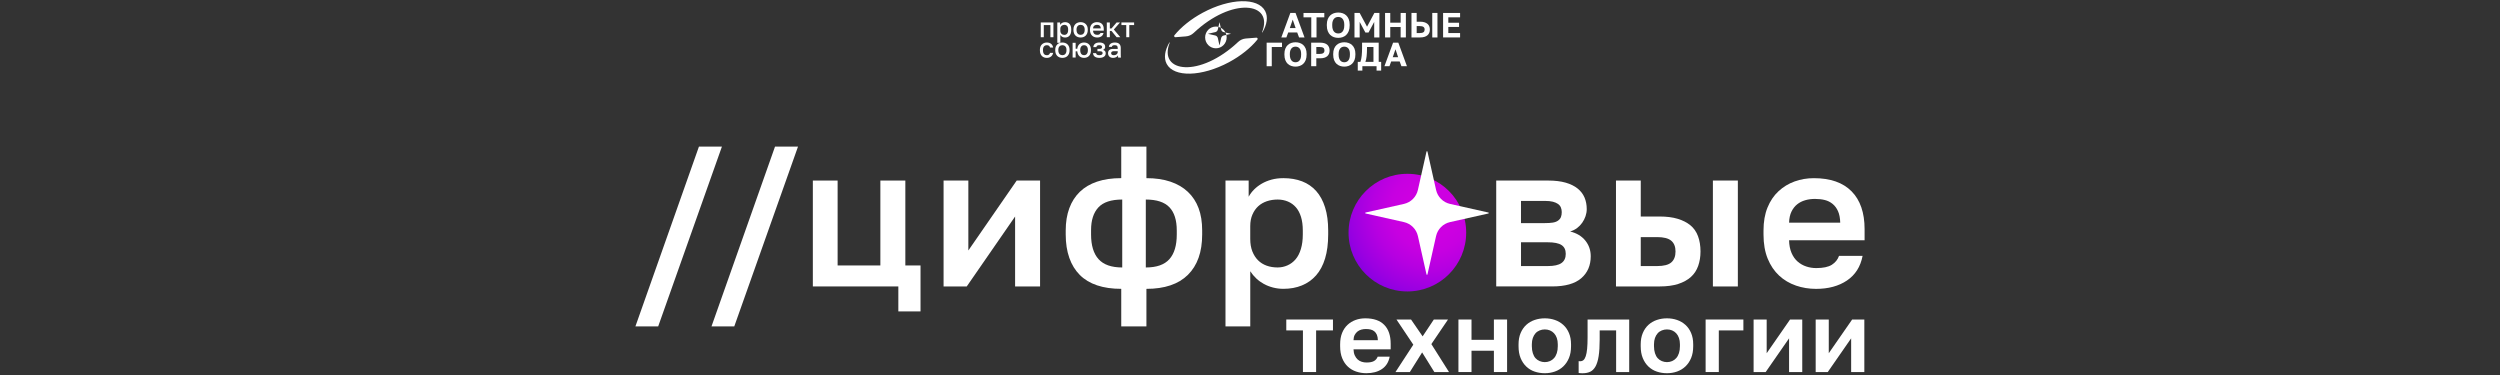 <?xml version="1.0" encoding="UTF-8"?> <svg xmlns="http://www.w3.org/2000/svg" width="1200" height="180" viewBox="0 0 1200 180" fill="none"><rect x="0" y="0" width="1200" height="180" fill="#333333" stroke="none"/><g clip-path="url(#clip0_337_420)"><path d="M499.559 10.779H505.648V17.866H504.193V12.036H501.017V17.866H499.562V10.779H499.559Z" fill="white"></path><path d="M507.502 10.779H508.853V11.969C508.96 11.763 509.092 11.58 509.251 11.415C509.411 11.25 509.593 11.111 509.8 10.994C510.007 10.877 510.23 10.788 510.468 10.728C510.707 10.665 510.957 10.633 511.224 10.633C511.682 10.633 512.096 10.706 512.463 10.848C512.829 10.991 513.14 11.206 513.397 11.497C513.654 11.789 513.849 12.15 513.987 12.587C514.125 13.024 514.194 13.537 514.194 14.126V14.392C514.194 14.997 514.121 15.529 513.98 15.981C513.839 16.437 513.638 16.811 513.378 17.112C513.118 17.41 512.807 17.634 512.444 17.786C512.083 17.938 511.675 18.014 511.227 18.014C510.979 18.014 510.738 17.986 510.506 17.929C510.271 17.872 510.054 17.79 509.857 17.682C509.659 17.574 509.48 17.441 509.327 17.28C509.173 17.118 509.051 16.941 508.963 16.745V20.541H507.508V10.782L507.502 10.779ZM511.625 16.589C511.851 16.494 512.042 16.352 512.202 16.156C512.362 15.959 512.485 15.715 512.572 15.427C512.66 15.139 512.704 14.791 512.704 14.392V14.126C512.704 13.752 512.663 13.426 512.579 13.15C512.494 12.875 512.375 12.644 512.215 12.463C512.055 12.28 511.864 12.143 511.638 12.055C511.412 11.966 511.158 11.922 510.876 11.922C510.628 11.922 510.39 11.963 510.161 12.042C509.932 12.121 509.725 12.242 509.546 12.397C509.364 12.552 509.223 12.748 509.117 12.979C509.01 13.211 508.957 13.483 508.957 13.796V14.734C508.957 15.073 509.01 15.367 509.117 15.617C509.223 15.867 509.364 16.076 509.54 16.244C509.716 16.415 509.923 16.539 510.155 16.618C510.387 16.697 510.628 16.738 510.876 16.738C511.149 16.738 511.4 16.691 511.625 16.599V16.589Z" fill="white"></path><path d="M517.332 17.777C516.912 17.622 516.548 17.391 516.241 17.09C515.931 16.786 515.689 16.409 515.514 15.959C515.338 15.51 515.25 14.984 515.25 14.389V14.123C515.25 13.562 515.338 13.065 515.514 12.631C515.689 12.197 515.934 11.833 516.241 11.535C516.552 11.238 516.915 11.013 517.332 10.861C517.753 10.709 518.204 10.633 518.69 10.633C519.176 10.633 519.628 10.709 520.048 10.861C520.468 11.013 520.832 11.238 521.139 11.535C521.447 11.833 521.691 12.2 521.867 12.631C522.042 13.065 522.13 13.559 522.13 14.123V14.389C522.13 14.987 522.042 15.51 521.867 15.959C521.691 16.409 521.447 16.786 521.139 17.09C520.829 17.394 520.465 17.622 520.048 17.777C519.631 17.932 519.176 18.011 518.69 18.011C518.204 18.011 517.753 17.932 517.332 17.777ZM519.424 16.593C519.659 16.504 519.866 16.365 520.045 16.178C520.224 15.991 520.371 15.747 520.481 15.449C520.591 15.152 520.647 14.797 520.647 14.385V14.119C520.647 13.736 520.591 13.407 520.481 13.131C520.371 12.856 520.224 12.625 520.045 12.444C519.863 12.261 519.656 12.128 519.424 12.042C519.189 11.957 518.944 11.915 518.69 11.915C518.436 11.915 518.201 11.957 517.963 12.042C517.724 12.128 517.514 12.261 517.332 12.444C517.151 12.628 517.006 12.856 516.897 13.131C516.787 13.407 516.73 13.736 516.73 14.119V14.385C516.73 14.794 516.787 15.149 516.897 15.449C517.006 15.747 517.154 15.991 517.332 16.178C517.511 16.365 517.724 16.504 517.963 16.593C518.201 16.681 518.442 16.726 518.69 16.726C518.938 16.726 519.192 16.681 519.424 16.593Z" fill="white"></path><path d="M525.319 17.79C524.899 17.644 524.532 17.419 524.222 17.121C523.908 16.824 523.66 16.447 523.472 15.991C523.287 15.535 523.193 15.003 523.193 14.385V14.119C523.193 13.53 523.281 13.017 523.457 12.58C523.632 12.143 523.874 11.779 524.178 11.491C524.482 11.203 524.833 10.984 525.231 10.842C525.63 10.699 526.053 10.627 526.501 10.627C527.571 10.627 528.389 10.918 528.957 11.494C529.527 12.074 529.81 12.903 529.81 13.98V14.727H524.673C524.683 15.092 524.742 15.402 524.852 15.655C524.962 15.909 525.109 16.114 525.288 16.27C525.47 16.425 525.677 16.539 525.909 16.612C526.144 16.684 526.382 16.719 526.63 16.719C527.132 16.719 527.502 16.64 527.737 16.479C527.972 16.317 528.132 16.108 528.22 15.852H529.675C529.603 16.2 529.48 16.51 529.305 16.783C529.129 17.055 528.907 17.28 528.643 17.457C528.38 17.634 528.076 17.771 527.737 17.866C527.398 17.961 527.028 18.005 526.63 18.005C526.172 18.005 525.73 17.932 525.313 17.783L525.319 17.79ZM525.862 12.007C525.636 12.071 525.438 12.169 525.266 12.308C525.093 12.447 524.955 12.625 524.849 12.843C524.742 13.062 524.686 13.328 524.676 13.638H528.358C528.348 13.299 528.298 13.021 528.204 12.802C528.11 12.584 527.985 12.406 527.828 12.273C527.668 12.14 527.483 12.045 527.273 11.991C527.063 11.938 526.828 11.912 526.57 11.912C526.313 11.912 526.087 11.944 525.862 12.007Z" fill="white"></path><path d="M531.268 10.779H532.723V13.654H533.516L535.978 10.779H537.621L534.642 14.161L537.753 17.866H535.978L533.516 14.857H532.723V17.866H531.268V10.779Z" fill="white"></path><path d="M540.603 12.033H538.286V10.775H544.376V12.033H542.058V17.862H540.603V12.033Z" fill="white"></path><path d="M501.152 27.556C500.75 27.404 500.402 27.179 500.104 26.881C499.809 26.583 499.577 26.207 499.408 25.751C499.239 25.295 499.157 24.766 499.157 24.161V23.895C499.157 23.315 499.245 22.809 499.421 22.378C499.596 21.944 499.838 21.583 500.142 21.289C500.446 20.994 500.8 20.773 501.202 20.627C501.603 20.481 502.023 20.405 502.465 20.405C502.933 20.405 503.344 20.469 503.698 20.592C504.049 20.716 504.353 20.89 504.604 21.108C504.855 21.327 505.056 21.583 505.206 21.878C505.357 22.172 505.457 22.489 505.51 22.828H504.027C503.983 22.666 503.924 22.517 503.848 22.372C503.773 22.229 503.673 22.109 503.55 22.011C503.428 21.913 503.278 21.833 503.099 21.776C502.923 21.719 502.71 21.691 502.462 21.691C502.215 21.691 501.983 21.732 501.76 21.818C501.54 21.903 501.346 22.033 501.177 22.213C501.007 22.391 500.876 22.619 500.778 22.894C500.681 23.17 500.634 23.505 500.634 23.898V24.164C500.634 24.582 500.681 24.943 500.778 25.241C500.876 25.538 501.007 25.782 501.177 25.969C501.346 26.156 501.537 26.292 501.76 26.378C501.979 26.463 502.215 26.504 502.462 26.504C502.876 26.504 503.212 26.409 503.469 26.222C503.726 26.036 503.911 25.751 504.024 25.367H505.507C505.435 25.741 505.316 26.08 505.143 26.378C504.971 26.675 504.751 26.932 504.488 27.141C504.225 27.35 503.921 27.511 503.582 27.622C503.243 27.733 502.87 27.79 502.462 27.79C501.986 27.79 501.547 27.714 501.145 27.562L501.152 27.556Z" fill="white"></path><path d="M508.596 27.549C508.176 27.394 507.812 27.163 507.505 26.862C507.194 26.558 506.953 26.181 506.777 25.732C506.602 25.282 506.514 24.756 506.514 24.161V23.895C506.514 23.334 506.602 22.837 506.777 22.403C506.953 21.97 507.198 21.605 507.505 21.308C507.812 21.01 508.179 20.785 508.596 20.633C509.016 20.481 509.468 20.405 509.954 20.405C510.44 20.405 510.891 20.481 511.312 20.633C511.732 20.785 512.096 21.01 512.403 21.308C512.713 21.605 512.955 21.973 513.13 22.403C513.306 22.837 513.394 23.331 513.394 23.895V24.161C513.394 24.759 513.306 25.282 513.13 25.732C512.955 26.181 512.71 26.558 512.403 26.862C512.093 27.166 511.729 27.394 511.312 27.549C510.891 27.704 510.44 27.784 509.954 27.784C509.468 27.784 509.016 27.704 508.596 27.549ZM510.688 26.365C510.923 26.276 511.13 26.137 511.309 25.95C511.49 25.763 511.635 25.519 511.744 25.222C511.854 24.924 511.911 24.569 511.911 24.158V23.892C511.911 23.509 511.854 23.179 511.744 22.904C511.635 22.628 511.487 22.397 511.309 22.217C511.127 22.033 510.92 21.9 510.688 21.814C510.452 21.729 510.208 21.688 509.954 21.688C509.7 21.688 509.465 21.729 509.226 21.814C508.988 21.9 508.778 22.033 508.596 22.217C508.414 22.4 508.27 22.628 508.16 22.904C508.05 23.179 507.994 23.509 507.994 23.892V24.158C507.994 24.566 508.047 24.921 508.16 25.222C508.27 25.519 508.417 25.763 508.596 25.95C508.778 26.137 508.988 26.276 509.226 26.365C509.465 26.454 509.706 26.498 509.954 26.498C510.202 26.498 510.456 26.454 510.688 26.365Z" fill="white"></path><path d="M514.852 20.548H516.307V23.395H517.088C517.132 22.913 517.244 22.489 517.426 22.118C517.608 21.748 517.843 21.438 518.135 21.181C518.427 20.925 518.759 20.735 519.135 20.598C519.512 20.465 519.913 20.399 520.346 20.399C520.813 20.399 521.249 20.475 521.656 20.627C522.061 20.779 522.412 21.004 522.71 21.301C523.005 21.599 523.237 21.966 523.406 22.397C523.572 22.831 523.657 23.325 523.657 23.889V24.155C523.657 24.753 523.572 25.276 523.406 25.725C523.237 26.175 523.008 26.552 522.71 26.856C522.415 27.16 522.064 27.388 521.656 27.543C521.249 27.698 520.813 27.777 520.346 27.777C519.913 27.777 519.508 27.711 519.129 27.578C518.75 27.445 518.417 27.245 518.129 26.982C517.84 26.72 517.608 26.393 517.426 26.007C517.244 25.621 517.132 25.168 517.088 24.649H516.307V27.632H514.852V20.545V20.548ZM521.036 26.365C521.255 26.276 521.45 26.137 521.619 25.95C521.785 25.763 521.92 25.519 522.023 25.222C522.124 24.924 522.177 24.569 522.177 24.158V23.892C522.177 23.509 522.127 23.179 522.023 22.904C521.923 22.628 521.788 22.397 521.619 22.217C521.45 22.033 521.258 21.9 521.036 21.814C520.816 21.729 520.584 21.688 520.346 21.688C520.107 21.688 519.878 21.729 519.656 21.814C519.436 21.9 519.242 22.033 519.073 22.217C518.903 22.4 518.772 22.628 518.668 22.904C518.568 23.179 518.514 23.509 518.514 23.892V24.158C518.514 24.566 518.565 24.921 518.668 25.222C518.768 25.519 518.903 25.763 519.073 25.95C519.239 26.137 519.433 26.276 519.656 26.365C519.875 26.454 520.107 26.498 520.346 26.498C520.584 26.498 520.813 26.454 521.036 26.365Z" fill="white"></path><path d="M526.429 27.628C526.062 27.527 525.752 27.378 525.495 27.188C525.238 26.998 525.04 26.758 524.899 26.473C524.758 26.188 524.673 25.861 524.648 25.497H526.131C526.157 25.659 526.204 25.801 526.269 25.925C526.335 26.048 526.429 26.156 526.555 26.238C526.677 26.324 526.834 26.387 527.019 26.431C527.204 26.476 527.42 26.498 527.668 26.498C527.969 26.498 528.22 26.473 528.424 26.419C528.628 26.365 528.791 26.295 528.913 26.203C529.035 26.115 529.126 26.004 529.176 25.877C529.23 25.747 529.255 25.611 529.255 25.469C529.255 25.203 529.154 24.991 528.957 24.832C528.759 24.677 528.411 24.598 527.919 24.598H526.768V23.448H527.828C528.232 23.448 528.53 23.363 528.715 23.195C528.9 23.027 528.994 22.812 528.994 22.552C528.994 22.435 528.972 22.324 528.929 22.217C528.885 22.109 528.809 22.017 528.703 21.935C528.596 21.856 528.461 21.792 528.298 21.748C528.135 21.704 527.935 21.681 527.696 21.681C527.439 21.681 527.226 21.704 527.053 21.748C526.881 21.792 526.74 21.856 526.63 21.935C526.52 22.014 526.439 22.112 526.385 22.229C526.332 22.346 526.291 22.473 526.266 22.616H524.783C524.808 22.277 524.89 21.973 525.028 21.7C525.166 21.428 525.354 21.194 525.598 20.997C525.84 20.801 526.138 20.652 526.492 20.551C526.843 20.45 527.248 20.396 527.696 20.396C528.173 20.396 528.587 20.446 528.941 20.551C529.295 20.652 529.584 20.795 529.81 20.972C530.036 21.149 530.202 21.368 530.311 21.621C530.421 21.875 530.478 22.16 530.478 22.47C530.478 22.809 530.396 23.106 530.233 23.366C530.07 23.626 529.803 23.822 529.433 23.955C529.681 24.018 529.888 24.101 530.054 24.208C530.221 24.316 530.355 24.44 530.459 24.582C530.559 24.725 530.634 24.883 530.678 25.057C530.722 25.231 530.744 25.412 530.744 25.599C530.744 25.903 530.681 26.188 530.559 26.454C530.437 26.72 530.249 26.954 529.998 27.15C529.747 27.347 529.43 27.499 529.051 27.613C528.671 27.723 528.22 27.78 527.699 27.78C527.223 27.78 526.799 27.73 526.436 27.625L526.429 27.628Z" fill="white"></path><path d="M533.237 27.616C532.942 27.505 532.692 27.35 532.488 27.147C532.284 26.948 532.13 26.713 532.024 26.444C531.917 26.178 531.864 25.884 531.864 25.561C531.864 25.212 531.917 24.908 532.024 24.645C532.13 24.383 532.284 24.164 532.488 23.99C532.692 23.816 532.946 23.686 533.256 23.604C533.563 23.518 533.918 23.477 534.316 23.477H536.502V23.091C536.502 22.825 536.473 22.6 536.417 22.422C536.361 22.245 536.273 22.099 536.154 21.989C536.034 21.878 535.884 21.799 535.702 21.754C535.52 21.71 535.304 21.688 535.047 21.688C534.827 21.688 534.633 21.707 534.463 21.742C534.294 21.776 534.156 21.83 534.046 21.903C533.937 21.976 533.852 22.058 533.795 22.156C533.739 22.255 533.701 22.365 533.683 22.492H532.265C532.284 22.188 532.359 21.909 532.497 21.656C532.635 21.403 532.823 21.181 533.068 20.994C533.309 20.807 533.604 20.662 533.949 20.56C534.294 20.459 534.683 20.405 535.116 20.405C535.548 20.405 535.937 20.453 536.288 20.551C536.636 20.649 536.934 20.804 537.182 21.013C537.43 21.222 537.621 21.491 537.759 21.821C537.897 22.15 537.966 22.546 537.966 23.011V25.833C537.966 26.207 537.969 26.536 537.979 26.815C537.988 27.096 538.01 27.369 538.044 27.638H536.721C536.712 27.53 536.702 27.438 536.687 27.356C536.671 27.274 536.665 27.195 536.662 27.115C536.658 27.036 536.652 26.954 536.649 26.868C536.646 26.783 536.643 26.688 536.643 26.58C536.564 26.742 536.451 26.894 536.304 27.043C536.16 27.188 535.984 27.318 535.78 27.429C535.577 27.54 535.348 27.628 535.091 27.689C534.833 27.752 534.557 27.784 534.256 27.784C533.877 27.784 533.538 27.727 533.244 27.616H533.237ZM535.357 26.4C535.583 26.333 535.777 26.235 535.947 26.105C536.116 25.975 536.248 25.817 536.351 25.624C536.451 25.434 536.505 25.212 536.505 24.962V24.576H534.586C534.216 24.576 533.918 24.655 533.692 24.816C533.466 24.978 533.353 25.212 533.353 25.526C533.353 25.82 533.457 26.055 533.664 26.235C533.871 26.412 534.2 26.501 534.651 26.501C534.899 26.501 535.134 26.466 535.36 26.4H535.357Z" fill="white"></path><path d="M607.985 20.481H615.358V22.565H610.447V31.786H607.985V20.481Z" fill="white"></path><path d="M619.82 31.65C619.174 31.428 618.606 31.09 618.117 30.634C617.628 30.178 617.236 29.582 616.951 28.848C616.662 28.116 616.518 27.239 616.518 26.216V25.893C616.518 24.915 616.662 24.069 616.951 23.357C617.239 22.644 617.628 22.065 618.117 21.612C618.606 21.159 619.174 20.826 619.82 20.611C620.466 20.396 621.143 20.288 621.858 20.288C622.573 20.288 623.216 20.396 623.859 20.611C624.498 20.826 625.066 21.159 625.561 21.612C626.057 22.065 626.449 22.644 626.737 23.347C627.026 24.053 627.17 24.896 627.17 25.874V26.197C627.17 27.229 627.026 28.11 626.737 28.838C626.449 29.566 626.057 30.159 625.561 30.624C625.066 31.086 624.498 31.428 623.859 31.65C623.219 31.872 622.551 31.983 621.858 31.983C621.165 31.983 620.463 31.872 619.82 31.65ZM622.858 29.696C623.185 29.573 623.473 29.367 623.721 29.082C623.972 28.797 624.172 28.423 624.32 27.961C624.47 27.499 624.542 26.916 624.542 26.216V25.893C624.542 25.238 624.47 24.687 624.326 24.246C624.182 23.806 623.981 23.448 623.727 23.173C623.47 22.897 623.181 22.698 622.855 22.574C622.529 22.451 622.197 22.388 621.855 22.388C621.513 22.388 621.162 22.451 620.833 22.574C620.503 22.698 620.212 22.897 619.961 23.173C619.71 23.448 619.506 23.806 619.353 24.246C619.199 24.687 619.121 25.238 619.121 25.893V26.216C619.121 26.916 619.199 27.499 619.353 27.961C619.506 28.423 619.71 28.797 619.961 29.082C620.212 29.367 620.5 29.573 620.823 29.696C621.149 29.82 621.491 29.883 621.855 29.883C622.197 29.883 622.529 29.82 622.855 29.696H622.858Z" fill="white"></path><path d="M629.368 20.481H633.733C634.489 20.481 635.151 20.567 635.715 20.741C636.28 20.912 636.744 21.162 637.108 21.491C637.468 21.821 637.744 22.217 637.929 22.679C638.117 23.141 638.208 23.657 638.208 24.231C638.208 24.804 638.114 25.304 637.929 25.773C637.744 26.241 637.465 26.637 637.098 26.96C636.731 27.283 636.267 27.533 635.706 27.711C635.145 27.888 634.489 27.977 633.73 27.977H631.827V31.789H629.365V20.484L629.368 20.481ZM633.464 25.89C633.881 25.89 634.229 25.852 634.511 25.776C634.793 25.7 635.025 25.592 635.207 25.453C635.389 25.314 635.521 25.143 635.609 24.943C635.693 24.744 635.737 24.506 635.737 24.224C635.737 23.942 635.696 23.714 635.618 23.499C635.54 23.284 635.405 23.11 635.217 22.973C635.032 22.84 634.796 22.736 634.514 22.666C634.232 22.597 633.884 22.562 633.467 22.562H631.836V25.89H633.467H633.464Z" fill="white"></path><path d="M643.238 31.65C642.592 31.428 642.024 31.09 641.535 30.634C641.046 30.178 640.657 29.582 640.369 28.848C640.08 28.116 639.936 27.239 639.936 26.216V25.893C639.936 24.915 640.08 24.069 640.369 23.357C640.657 22.644 641.046 22.065 641.535 21.612C642.024 21.159 642.592 20.826 643.238 20.611C643.884 20.396 644.561 20.288 645.276 20.288C645.991 20.288 646.637 20.396 647.277 20.611C647.917 20.826 648.484 21.159 648.98 21.612C649.475 22.065 649.867 22.644 650.156 23.347C650.444 24.053 650.588 24.896 650.588 25.874V26.197C650.588 27.229 650.444 28.11 650.156 28.838C649.867 29.566 649.475 30.159 648.98 30.624C648.484 31.086 647.917 31.428 647.277 31.65C646.637 31.872 645.972 31.983 645.276 31.983C644.58 31.983 643.881 31.872 643.238 31.65ZM646.277 29.696C646.603 29.573 646.891 29.367 647.139 29.082C647.39 28.797 647.591 28.423 647.738 27.961C647.888 27.499 647.961 26.916 647.961 26.216V25.893C647.961 25.238 647.888 24.687 647.744 24.246C647.6 23.806 647.399 23.448 647.145 23.173C646.888 22.897 646.6 22.698 646.273 22.574C645.947 22.451 645.615 22.388 645.273 22.388C644.931 22.388 644.58 22.451 644.251 22.574C643.922 22.698 643.63 22.897 643.379 23.173C643.128 23.448 642.924 23.806 642.771 24.246C642.617 24.687 642.539 25.238 642.539 25.893V26.216C642.539 26.916 642.617 27.499 642.771 27.961C642.924 28.423 643.128 28.797 643.379 29.082C643.63 29.367 643.919 29.573 644.242 29.696C644.568 29.82 644.909 29.883 645.273 29.883C645.615 29.883 645.947 29.82 646.273 29.696H646.277Z" fill="white"></path><path d="M651.73 29.703H652.993C653.144 29.335 653.269 28.892 653.376 28.369C653.483 27.847 653.564 27.293 653.624 26.707C653.683 26.121 653.724 25.513 653.752 24.889C653.777 24.265 653.793 23.661 653.793 23.081V20.481H661.774V29.703H662.956V33.886H660.748V31.786H653.934V33.886H651.727V29.703H651.73ZM659.262 29.703V22.565H656.161V23.404C656.161 24.126 656.142 24.791 656.104 25.399C656.067 26.007 656.023 26.571 655.969 27.087C655.916 27.603 655.838 28.078 655.737 28.509C655.637 28.939 655.521 29.338 655.392 29.703H659.262Z" fill="white"></path><path d="M671.846 29.509H667.769L666.938 31.786H664.524L668.682 20.481H671.194L675.336 31.786H672.68L671.849 29.509H671.846ZM668.519 27.442H671.093L669.83 23.645L668.519 27.442Z" fill="white"></path><path d="M622.651 15.57H618.346L617.465 17.97H615.038L619.359 6.222H621.867L626.173 17.97H623.548L622.651 15.57ZM619.111 13.473H621.902L620.506 9.411L619.111 13.473Z" fill="white"></path><path d="M629.418 8.321H625.68V6.225H635.668V8.321H631.93V17.97H629.421V8.321H629.418Z" fill="white"></path><path d="M640.274 17.837C639.616 17.612 639.033 17.261 638.528 16.779C638.023 16.298 637.622 15.681 637.324 14.924C637.026 14.167 636.875 13.255 636.875 12.178V11.843C636.875 10.813 637.026 9.933 637.324 9.198C637.622 8.467 638.023 7.862 638.528 7.387C639.033 6.912 639.613 6.564 640.274 6.345C640.933 6.127 641.629 6.019 642.36 6.019C643.09 6.019 643.787 6.127 644.445 6.345C645.104 6.564 645.687 6.909 646.189 7.387C646.693 7.862 647.095 8.464 647.393 9.192C647.691 9.92 647.841 10.798 647.841 11.827V12.162C647.841 13.249 647.691 14.167 647.393 14.914C647.095 15.662 646.69 16.282 646.189 16.77C645.684 17.258 645.104 17.612 644.445 17.837C643.787 18.062 643.09 18.173 642.36 18.173C641.629 18.173 640.933 18.062 640.274 17.837ZM643.448 15.864C643.796 15.734 644.103 15.519 644.37 15.218C644.636 14.917 644.85 14.518 645.01 14.028C645.169 13.537 645.251 12.919 645.251 12.181V11.846C645.251 11.152 645.169 10.57 645.01 10.101C644.85 9.632 644.636 9.249 644.37 8.961C644.103 8.67 643.796 8.461 643.448 8.331C643.1 8.201 642.742 8.138 642.375 8.138C641.987 8.138 641.623 8.201 641.278 8.331C640.936 8.461 640.629 8.67 640.365 8.961C640.099 9.252 639.882 9.632 639.716 10.101C639.55 10.57 639.469 11.152 639.469 11.846V12.181C639.469 12.919 639.55 13.537 639.71 14.028C639.87 14.522 640.086 14.917 640.359 15.218C640.632 15.519 640.939 15.734 641.281 15.864C641.626 15.994 641.99 16.057 642.379 16.057C642.745 16.057 643.103 15.994 643.451 15.864H643.448Z" fill="white"></path><path d="M650.149 6.222H652.642L656.182 12.818L659.688 6.222H662.115V17.97H659.622V10.503L656.897 15.624H655.386L652.642 10.503V17.97H650.149V6.222Z" fill="white"></path><path d="M664.831 6.222H667.324V10.886H672.31V6.222H674.819V17.97H672.31V12.97H667.324V17.97H664.831V6.222Z" fill="white"></path><path d="M677.509 6.222H680.002V10.418H681.664C682.451 10.418 683.138 10.506 683.724 10.687C684.311 10.867 684.8 11.121 685.185 11.45C685.574 11.779 685.86 12.178 686.051 12.641C686.239 13.106 686.333 13.622 686.333 14.192C686.333 14.762 686.239 15.263 686.051 15.728C685.863 16.194 685.574 16.593 685.185 16.928C684.797 17.264 684.311 17.52 683.724 17.701C683.138 17.881 682.451 17.97 681.664 17.97H677.509V6.222ZM681.416 15.871C681.858 15.871 682.235 15.836 682.539 15.763C682.843 15.69 683.094 15.582 683.285 15.437C683.48 15.291 683.618 15.114 683.699 14.898C683.784 14.686 683.825 14.452 683.825 14.192C683.825 13.914 683.784 13.673 683.699 13.47C683.618 13.268 683.476 13.097 683.285 12.951C683.091 12.805 682.843 12.698 682.539 12.625C682.235 12.552 681.858 12.517 681.416 12.517H680.005V15.874H681.416V15.871ZM687.484 6.222H689.977V17.97H687.484V6.222Z" fill="white"></path><path d="M692.683 6.222H700.842V8.318H695.192V10.918H700.344V12.932H695.192V15.867H700.842V17.964H692.683V6.215V6.222Z" fill="white"></path><path d="M561.472 20.475C561.516 20.364 561.362 20.288 561.302 20.389C559.104 24.186 558.512 27.834 560.001 30.659C563.46 37.227 576.844 36.872 589.898 29.864C595.64 26.78 600.359 22.923 603.551 19.009C603.868 18.622 603.561 18.04 603.065 18.081L598.035 18.48C596.652 18.591 595.342 19.158 594.329 20.114C575.962 37.467 555.74 35.004 561.478 20.472L561.472 20.475ZM607.264 5.281C603.805 -1.286 590.422 -0.932 577.367 6.076C571.622 9.16 566.906 13.021 563.714 16.935C563.397 17.321 563.705 17.904 564.2 17.862L569.23 17.463C570.613 17.353 571.927 16.786 572.939 15.829C591.309 -1.527 611.532 0.937 605.793 15.468C605.749 15.579 605.903 15.655 605.963 15.554C608.161 11.757 608.753 8.109 607.264 5.284V5.281Z" fill="white"></path><path d="M587.38 15.424L588.239 15.617C587.741 14.626 586.941 13.819 585.959 13.315L586.151 14.183C586.289 14.8 586.765 15.285 587.38 15.424Z" fill="white"></path><path d="M586.154 18.274L585.398 21.675C585.389 21.719 585.323 21.719 585.313 21.675L584.558 18.274C584.42 17.657 583.943 17.172 583.328 17.033L579.961 16.27C579.917 16.26 579.917 16.194 579.961 16.184L583.328 15.421C583.94 15.282 584.42 14.8 584.558 14.18L584.843 12.897C584.454 12.802 584.05 12.748 583.633 12.748C580.779 12.748 578.465 15.085 578.465 17.967C578.465 20.849 580.779 23.186 583.633 23.186C586.486 23.186 588.8 20.849 588.8 17.967C588.8 17.546 588.744 17.137 588.653 16.745L587.383 17.033C586.772 17.172 586.292 17.653 586.154 18.274Z" fill="white"></path><path d="M585.398 10.782C585.389 10.737 585.323 10.737 585.313 10.782L584.843 12.9C585.235 12.995 585.608 13.135 585.963 13.315L585.401 10.782H585.398Z" fill="white"></path><path d="M590.748 16.184L588.239 15.617C588.418 15.972 588.556 16.352 588.65 16.748L590.748 16.273C590.792 16.263 590.792 16.197 590.748 16.187V16.184Z" fill="white"></path><path d="M625.414 158.598H617.419V153.366H639.822V158.598H631.735V178.576H625.406V158.598H625.414Z" fill="white"></path><path d="M650.992 178.361C649.45 177.84 648.115 177.05 646.972 175.983C645.829 174.924 644.924 173.582 644.264 171.963C643.596 170.344 643.266 168.426 643.266 166.209V165.258C643.266 163.163 643.581 161.345 644.218 159.787C644.854 158.238 645.721 156.941 646.834 155.913C647.946 154.885 649.228 154.102 650.685 153.581C652.143 153.059 653.7 152.798 655.35 152.798C659.347 152.798 662.378 153.841 664.434 155.936C666.497 158.03 667.525 161.061 667.525 165.02V167.682H649.688C649.719 168.794 649.918 169.753 650.279 170.559C650.639 171.364 651.1 172.024 651.66 172.531C652.212 173.037 652.864 173.413 653.608 173.651C654.353 173.889 655.12 174.004 655.918 174.004C657.506 174.004 658.71 173.766 659.531 173.29C660.352 172.815 660.943 172.116 661.288 171.196H667.042C666.789 172.531 666.352 173.689 665.73 174.671C665.116 175.653 664.311 176.482 663.329 177.142C662.347 177.809 661.227 178.308 659.976 178.638C658.726 178.968 657.352 179.136 655.864 179.136C654.153 179.136 652.527 178.875 650.992 178.354V178.361ZM653.44 158.215C652.741 158.406 652.12 158.713 651.583 159.143C651.046 159.572 650.601 160.117 650.248 160.785C649.895 161.452 649.711 162.288 649.68 163.309H661.38C661.349 162.235 661.181 161.352 660.881 160.67C660.582 159.987 660.176 159.442 659.669 159.028C659.163 158.613 658.564 158.33 657.882 158.168C657.199 158.007 656.447 157.931 655.626 157.931C654.867 157.931 654.138 158.023 653.44 158.215Z" fill="white"></path><path d="M678.389 165.449L670.303 153.366H677.3L682.862 161.452L688.24 153.366H695.046L687.051 165.165L695.521 178.576H688.478L682.624 169.155L676.725 178.576H669.827L678.389 165.449Z" fill="white"></path><path d="M700.048 153.366H706.323V163.117H717.072V153.366H723.401V178.576H717.072V168.349H706.323V178.576H700.048V153.366Z" fill="white"></path><path d="M736.628 178.361C735.086 177.84 733.751 177.026 732.608 175.937C731.465 174.84 730.56 173.497 729.9 171.894C729.232 170.29 728.902 168.395 728.902 166.209V165.258C728.902 163.232 729.232 161.429 729.9 159.856C730.567 158.284 731.472 156.979 732.608 155.936C733.751 154.893 735.086 154.102 736.628 153.581C738.163 153.059 739.789 152.798 741.5 152.798C743.211 152.798 744.83 153.059 746.349 153.581C747.868 154.102 749.21 154.893 750.369 155.936C751.527 156.979 752.44 158.291 753.1 159.856C753.768 161.429 754.097 163.224 754.097 165.258V166.209C754.097 168.365 753.768 170.244 753.1 171.848C752.433 173.451 751.52 174.794 750.369 175.891C749.21 176.988 747.868 177.801 746.349 178.338C744.83 178.875 743.211 179.144 741.5 179.144C739.789 179.144 738.163 178.883 736.628 178.361ZM743.978 173.321C744.738 172.991 745.397 172.515 745.95 171.894C746.502 171.272 746.939 170.482 747.262 169.516C747.584 168.549 747.737 167.444 747.737 166.209V165.258C747.737 164.114 747.576 163.102 747.262 162.212C746.947 161.322 746.51 160.578 745.95 159.979C745.397 159.381 744.738 158.92 743.978 158.598C743.218 158.284 742.39 158.122 741.508 158.122C740.625 158.122 739.827 158.284 739.037 158.598C738.247 158.913 737.579 159.373 737.042 159.979C736.505 160.585 736.076 161.329 735.761 162.212C735.447 163.102 735.285 164.114 735.285 165.258V166.209C735.285 167.444 735.447 168.557 735.761 169.539C736.076 170.521 736.505 171.318 737.042 171.917C737.579 172.523 738.247 172.983 739.037 173.321C739.827 173.651 740.656 173.82 741.508 173.82C742.359 173.82 743.218 173.651 743.978 173.321Z" fill="white"></path><path d="M759.223 179.152C759.061 179.152 758.9 179.144 758.724 179.129C758.547 179.113 758.371 179.098 758.202 179.083C758.026 179.067 757.88 179.044 757.75 179.014V173.352C757.842 173.382 758.079 173.398 758.463 173.398C759.1 173.398 759.629 173.213 760.059 172.853C760.488 172.492 760.849 171.863 761.156 170.973C761.455 170.083 761.678 168.902 761.823 167.429C761.969 165.956 762.038 164.122 762.038 161.935V153.373H782.016V178.584H775.741V158.606H767.846V162.887C767.846 166.186 767.677 168.879 767.347 170.973C767.017 173.068 766.503 174.717 765.828 175.922C765.145 177.126 764.294 177.97 763.281 178.446C762.268 178.922 761.064 179.159 759.668 179.159H759.238L759.223 179.152Z" fill="white"></path><path d="M795.266 178.361C793.724 177.84 792.389 177.026 791.246 175.937C790.102 174.84 789.197 173.497 788.537 171.894C787.87 170.29 787.54 168.395 787.54 166.209V165.258C787.54 163.232 787.87 161.429 788.537 159.856C789.205 158.284 790.102 156.979 791.246 155.936C792.389 154.893 793.724 154.102 795.266 153.581C796.8 153.059 798.427 152.798 800.138 152.798C801.848 152.798 803.467 153.059 804.986 153.581C806.505 154.102 807.848 154.893 809.007 155.936C810.165 156.979 811.078 158.291 811.738 159.856C812.405 161.429 812.735 163.224 812.735 165.258V166.209C812.735 168.365 812.398 170.244 811.738 171.848C811.07 173.451 810.157 174.794 809.007 175.891C807.848 176.988 806.505 177.801 804.986 178.338C803.467 178.875 801.848 179.144 800.138 179.144C798.427 179.144 796.8 178.883 795.266 178.361ZM802.616 173.321C803.375 172.991 804.035 172.515 804.587 171.894C805.14 171.272 805.577 170.482 805.892 169.516C806.206 168.549 806.367 167.444 806.367 166.209V165.258C806.367 164.114 806.206 163.102 805.892 162.212C805.577 161.322 805.14 160.578 804.587 159.979C804.035 159.381 803.375 158.92 802.616 158.598C801.856 158.284 801.028 158.122 800.145 158.122C799.263 158.122 798.465 158.284 797.675 158.598C796.885 158.913 796.217 159.373 795.68 159.979C795.135 160.585 794.713 161.329 794.391 162.212C794.077 163.102 793.916 164.114 793.916 165.258V166.209C793.916 167.444 794.077 168.557 794.391 169.539C794.706 170.521 795.135 171.318 795.68 171.917C796.217 172.523 796.885 172.983 797.675 173.321C798.465 173.651 799.294 173.82 800.145 173.82C800.997 173.82 801.856 173.651 802.616 173.321Z" fill="white"></path><path d="M818.704 153.366H836.826V158.598H825.026V178.576H818.697V153.366H818.704Z" fill="white"></path><path d="M841.72 153.366H848.004V169.539L859.228 153.366H865.082V178.576H858.753V162.404L847.528 178.576H841.728V153.366H841.72Z" fill="white"></path><path d="M871.534 153.366H877.81V169.539L889.034 153.366H894.88V178.576H888.551V162.404L877.326 178.576H871.526V153.366H871.534Z" fill="white"></path><path d="M335.493 70.362H346.526L315.929 156.672H304.997L335.493 70.362Z" fill="white"></path><path d="M372.012 70.362H383.045L352.449 156.672H341.516L372.012 70.362Z" fill="white"></path><path d="M431.21 137.492H390.165V86.665H402.056V127.419H422.579V86.665H434.563V127.419H441.851V149.476H431.203V137.492H431.21Z" fill="white"></path><path d="M452.915 86.665H464.806V120.23L488.014 86.665H499.231V137.492H487.247V103.927L464.039 137.492H452.915V86.665Z" fill="white"></path><path d="M538.197 138.643C533.786 138.643 529.919 138.083 526.597 136.963C523.275 135.843 520.505 134.186 518.304 131.976C516.102 129.766 514.421 127.035 513.271 123.775C512.12 120.514 511.544 116.778 511.544 112.558V110.64C511.544 106.612 512.12 103.052 513.271 99.945C514.421 96.846 516.102 94.222 518.304 92.081C520.513 89.941 523.275 88.306 526.597 87.186C529.919 86.066 533.793 85.506 538.197 85.506V70.362H550.281V85.514C554.631 85.514 558.467 86.074 561.789 87.194C565.111 88.314 567.911 89.941 570.182 92.089C572.453 94.229 574.164 96.838 575.315 99.907C576.466 102.975 577.041 106.52 577.041 110.556V112.566C577.041 116.785 576.466 120.514 575.315 123.736C574.164 126.966 572.453 129.697 570.182 131.938C567.911 134.178 565.111 135.858 561.789 136.971C558.467 138.091 554.631 138.651 550.281 138.651V156.68H538.197V138.651V138.643ZM523.712 112.558C523.712 117.798 524.909 121.749 527.311 124.404C529.704 127.058 533.494 128.385 538.673 128.385V95.779C533.364 95.779 529.543 97.045 527.211 99.569C524.879 102.093 523.712 105.722 523.712 110.456V112.566V112.558ZM564.85 110.64C564.85 105.653 563.669 101.932 561.306 99.469C558.943 97.007 555.168 95.779 549.989 95.779V128.385C555.168 128.385 558.943 127.058 561.306 124.404C563.669 121.749 564.85 117.806 564.85 112.558V110.64Z" fill="white"></path><path d="M588.235 86.665H599.359V94.429C600.065 93.148 600.94 91.981 601.998 90.93C603.057 89.879 604.269 88.951 605.643 88.153C607.016 87.355 608.566 86.711 610.292 86.235C612.018 85.759 613.936 85.514 616.046 85.514C619.368 85.514 622.36 86.028 625.015 87.048C627.669 88.069 629.917 89.626 631.774 91.698C633.63 93.777 635.05 96.393 636.039 99.561C637.029 102.722 637.528 106.42 637.528 110.64V112.558C637.528 116.969 637.029 120.805 636.039 124.066C635.05 127.327 633.607 130.027 631.728 132.168C629.84 134.308 627.569 135.927 624.915 137.009C622.26 138.098 619.307 138.635 616.046 138.635C614.32 138.635 612.655 138.428 611.059 138.014C609.463 137.6 607.99 137.024 606.648 136.288C605.305 135.551 604.093 134.677 603.003 133.648C601.914 132.628 600.955 131.477 600.126 130.196V156.665H588.235V86.665ZM618.01 127.373C619.514 126.698 620.803 125.731 621.892 124.45C622.982 123.168 623.825 121.527 624.432 119.509C625.038 117.499 625.345 115.182 625.345 112.558V110.64C625.345 108.146 625.053 105.975 624.485 104.119C623.91 102.262 623.097 100.728 622.038 99.515C620.979 98.303 619.706 97.375 618.202 96.738C616.698 96.101 615.049 95.779 613.261 95.779C611.473 95.779 609.678 96.055 608.082 96.592C606.487 97.137 605.106 97.935 603.955 98.986C602.804 100.037 601.876 101.372 601.177 102.968C600.472 104.564 600.119 106.42 600.119 108.53V114.668C600.119 116.969 600.456 118.972 601.124 120.66C601.799 122.355 602.704 123.775 603.855 124.925C605.006 126.076 606.379 126.935 607.983 127.519C609.578 128.094 611.343 128.378 613.261 128.378C614.926 128.378 616.506 128.04 618.01 127.373Z" fill="white"></path><path d="M718.185 86.665H743.119C746.379 86.665 749.172 87.002 751.512 87.67C753.844 88.345 755.762 89.288 757.266 90.501C758.77 91.713 759.867 93.155 760.573 94.812C761.279 96.477 761.632 98.326 761.632 100.375C761.632 101.525 761.44 102.661 761.056 103.781C760.673 104.901 760.143 105.937 759.476 106.896C758.808 107.855 757.987 108.707 757.028 109.435C756.069 110.172 754.949 110.732 753.668 111.116C756.798 111.883 759.23 113.34 760.956 115.481C762.683 117.622 763.55 120.13 763.55 123.007C763.55 127.419 762.031 130.933 758.992 133.556C755.954 136.18 751.305 137.485 745.037 137.485H718.185V86.665ZM741.584 107.088C743.057 107.088 744.3 107.011 745.328 106.85C746.349 106.689 747.2 106.374 747.868 105.891C748.535 105.408 749.003 104.832 749.257 104.165C749.51 103.49 749.64 102.715 749.64 101.817C749.64 100.988 749.494 100.237 749.21 99.561C748.927 98.886 748.459 98.334 747.822 97.881C747.185 97.436 746.364 97.083 745.374 96.823C744.385 96.569 743.119 96.439 741.584 96.439H730.076V107.088H741.584ZM742.927 127.71C745.935 127.71 748.121 127.235 749.494 126.268C750.868 125.309 751.558 123.836 751.558 121.857C751.558 119.877 750.883 118.534 749.548 117.637C748.205 116.739 745.965 116.294 742.835 116.294H730.084V127.71H742.935H742.927Z" fill="white"></path><path d="M775.671 86.665H787.563V103.927H796.678C800 103.927 802.877 104.295 805.309 105.032C807.741 105.768 809.766 106.804 811.4 108.146C813.034 109.489 814.247 111.231 815.045 113.371C815.842 115.512 816.241 117.959 816.241 120.706C816.241 123.199 815.873 125.501 815.137 127.611C814.4 129.72 813.234 131.493 811.638 132.935C810.042 134.377 808.009 135.49 805.546 136.295C803.084 137.093 800.13 137.492 796.678 137.492H775.671V86.665ZM795.427 127.71C798.626 127.71 800.89 127.12 802.24 125.938C803.582 124.757 804.25 123.015 804.25 120.713C804.25 118.412 803.559 116.686 802.186 115.535C800.813 114.384 798.557 113.808 795.427 113.808H787.563V127.71H795.427ZM822.187 86.665H834.171V137.492H822.187V86.665Z" fill="white"></path><path d="M862.013 137.063C858.944 136.004 856.259 134.408 853.958 132.268C851.656 130.127 849.83 127.426 848.495 124.166C847.16 120.905 846.485 117.038 846.485 112.566V110.648C846.485 106.428 847.122 102.753 848.403 99.615C849.684 96.485 851.441 93.876 853.681 91.797C855.922 89.718 858.492 88.153 861.399 87.102C864.307 86.043 867.391 85.522 870.652 85.522C878.577 85.522 884.623 87.631 888.773 91.851C892.932 96.071 895.003 102.116 895.003 109.972V115.343H858.753C858.814 117.706 859.213 119.739 859.949 121.435C860.686 123.13 861.66 124.503 862.872 125.562C864.085 126.621 865.466 127.403 867 127.91C868.534 128.424 870.13 128.677 871.795 128.677C875.117 128.677 877.611 128.148 879.275 127.097C880.94 126.038 882.091 124.618 882.728 122.831H894.044C893.53 125.455 892.656 127.741 891.405 129.69C890.162 131.638 888.543 133.288 886.564 134.631C884.584 135.973 882.344 136.978 879.851 137.653C877.357 138.328 874.641 138.658 871.703 138.658C868.312 138.658 865.09 138.129 862.021 137.078L862.013 137.063ZM866.524 96.109C865.051 96.523 863.755 97.183 862.642 98.073C861.522 98.971 860.609 100.137 859.911 101.571C859.205 103.014 858.822 104.786 858.76 106.896H883.311C883.25 104.656 882.897 102.822 882.252 101.38C881.615 99.937 880.748 98.779 879.659 97.881C878.57 96.984 877.327 96.362 875.915 96.009C874.511 95.656 872.938 95.48 871.22 95.48C869.501 95.48 867.99 95.687 866.524 96.101V96.109Z" fill="white"></path><path d="M675.535 139.894C691.128 139.894 703.769 127.253 703.769 111.66C703.769 96.067 691.128 83.427 675.535 83.427C659.942 83.427 647.302 96.067 647.302 111.66C647.302 127.253 659.942 139.894 675.535 139.894Z" fill="url(#paint0_radial_337_420)"></path><path d="M714.418 102.477L696.02 106.604C692.675 107.356 690.066 109.965 689.315 113.31L685.187 131.707C685.133 131.953 684.78 131.953 684.719 131.707L680.591 113.31C679.84 109.965 677.231 107.356 673.886 106.604L655.488 102.477C655.243 102.423 655.243 102.07 655.488 102.009L673.886 97.881C677.231 97.129 679.84 94.521 680.591 91.176L684.719 72.778C684.773 72.533 685.126 72.533 685.187 72.778L689.315 91.176C690.066 94.521 692.675 97.129 696.02 97.881L714.418 102.009C714.663 102.063 714.663 102.415 714.418 102.477Z" fill="white"></path></g><defs><radialGradient id="paint0_radial_337_420" cx="0" cy="0" r="1" gradientUnits="userSpaceOnUse" gradientTransform="translate(687.24 100.736) scale(43.676 43.676)"><stop offset="0.29" stop-color="#CD00E1"></stop><stop offset="0.45" stop-color="#C700E1"></stop><stop offset="0.65" stop-color="#B600E1"></stop><stop offset="0.89" stop-color="#9B00E1"></stop><stop offset="1" stop-color="#8C00E1"></stop></radialGradient><clipPath id="clip0_337_420"><rect width="1200" height="178.581" fill="white" transform="translate(0 0.579)"></rect></clipPath></defs></svg> 